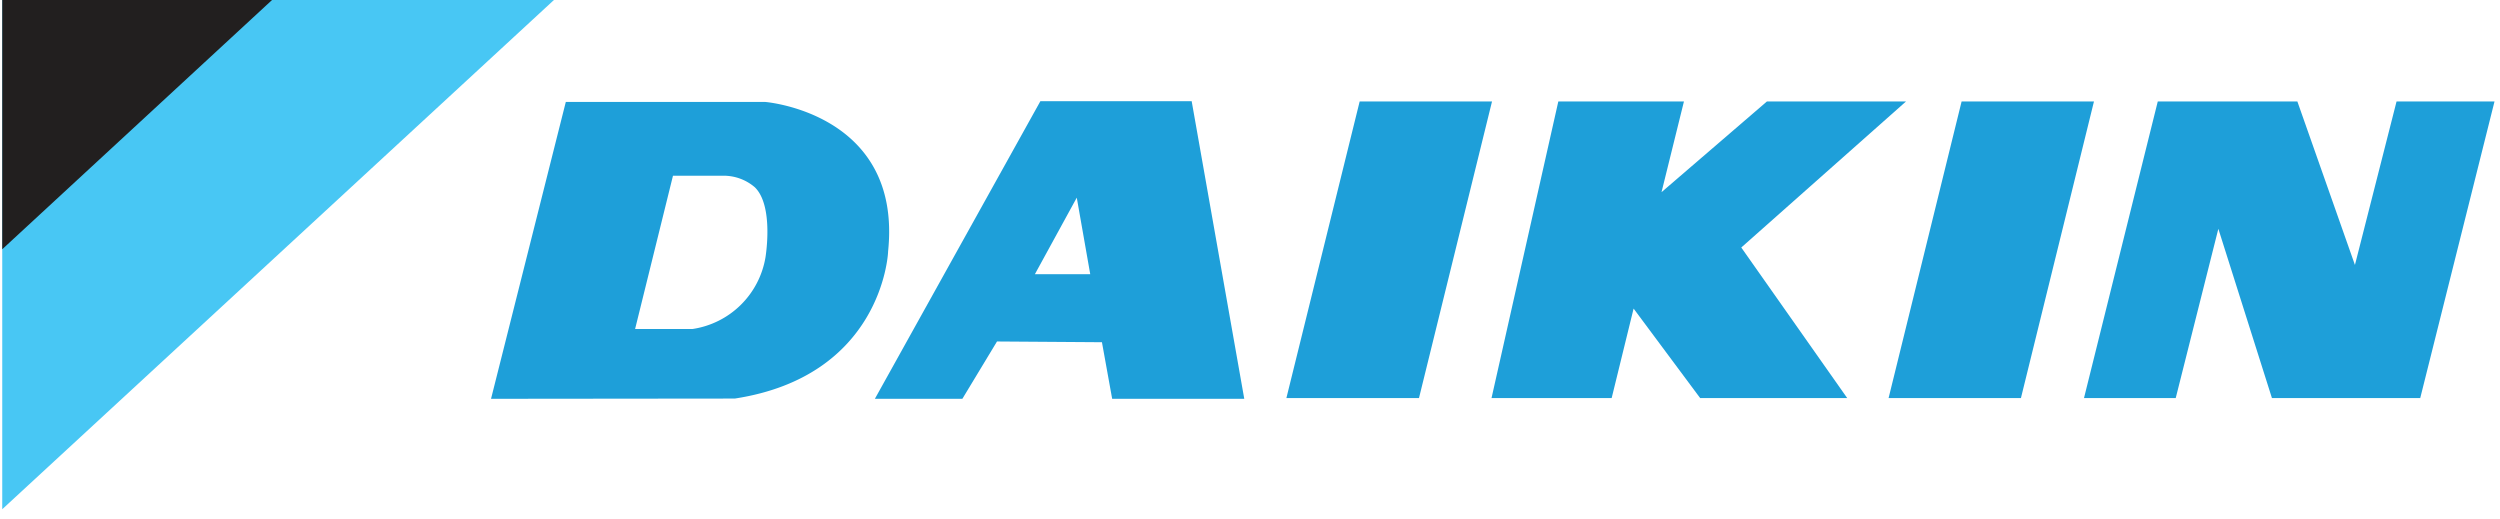 <?xml version="1.0" encoding="UTF-8"?> <svg xmlns="http://www.w3.org/2000/svg" id="Daikin" viewBox="0 0 100.3 20.82"><defs><style>.cls-1{fill:#48c7f4;}.cls-2{fill:#221f1f;}.cls-3{fill:#1e9fd9;}</style></defs><title>Daikin</title><polygon class="cls-1" points="0.09 -0.43 0.09 20.43 22.69 -0.43 0.09 -0.43"></polygon><polygon class="cls-2" points="0.09 -0.43 0.09 10 11.38 -0.43 0.09 -0.43"></polygon><polygon class="cls-3" points="78.7 4.07 84.01 4.07 81.08 15.97 75.77 15.97 78.7 4.07"></polygon><polygon class="cls-3" points="59.84 15.97 64.66 15.97 65.54 12.38 68.21 15.97 74.11 15.97 69.86 9.93 76.47 4.07 70.89 4.07 66.66 7.71 67.56 4.07 62.52 4.07 59.84 15.97"></polygon><polygon class="cls-3" points="51.61 15.97 54.55 4.07 59.86 4.07 56.93 15.97 51.61 15.97"></polygon><polygon class="cls-3" points="83.61 15.97 87.29 15.97 89 9.18 91.15 15.97 97.1 15.97 100.08 4.07 96.15 4.07 94.48 10.63 92.17 4.07 86.57 4.07 83.61 15.97"></polygon><path class="cls-3" d="M27.78,13.2a3.49,3.49,0,0,0,2.93-2.87s.35-2.07-.43-2.82A1.92,1.92,0,0,0,29,7.05H27L25.48,13.2ZM19.7,16l3-11.91h8s5.51.44,4.93,6c0,.16-.29,5-6.15,5.9Z"></path><path class="cls-3" d="M43.74,11,43.2,7.93,41.52,11ZM40,13.7,38.61,16H35.1L41.74,4.06h6.07L49.92,16h-5.3l-.41-2.27Z"></path></svg> 